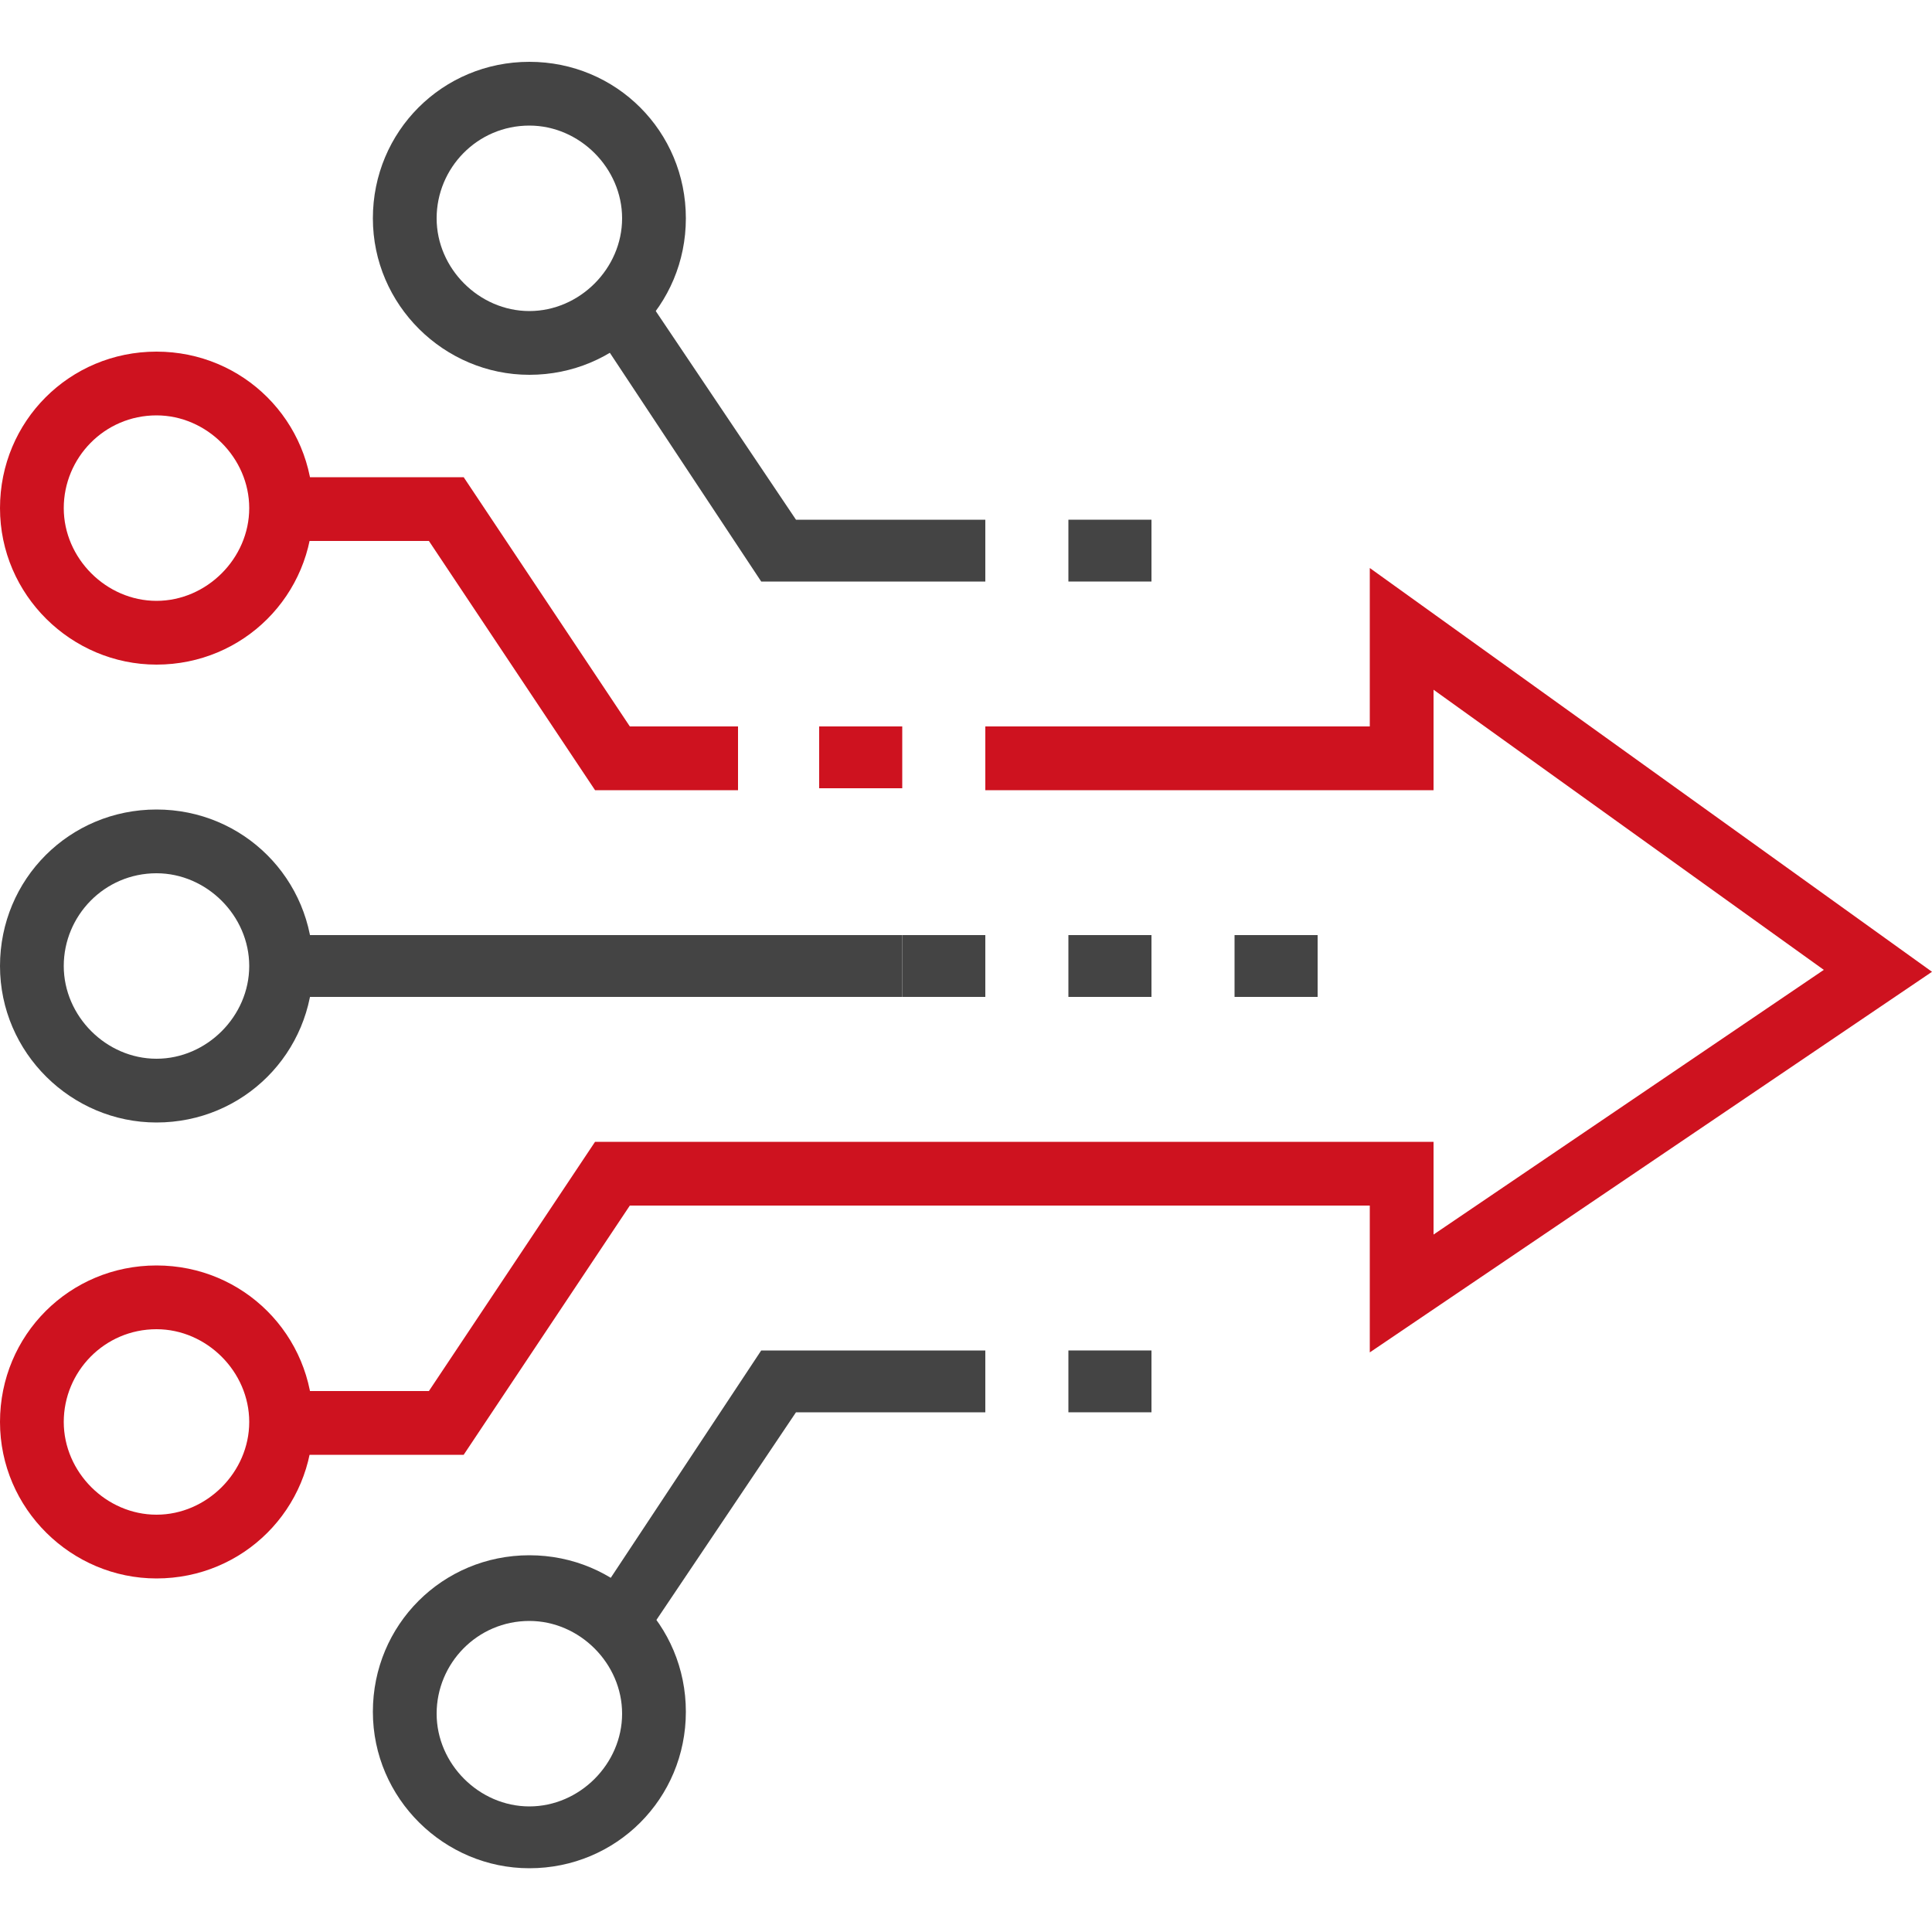 <?xml version="1.0" encoding="UTF-8"?>
<svg id="_圖層_1" data-name="圖層_1" xmlns="http://www.w3.org/2000/svg" version="1.1" viewBox="0 0 100 100">
  <!-- Generator: Adobe Illustrator 29.5.1, SVG Export Plug-In . SVG Version: 2.1.0 Build 141)  -->
  <defs>
    <style>
      .st0 {
        fill: #ce121f;
      }

      .st1 {
        fill: #444;
      }
    </style>
  </defs>
  <polygon class="st0" points="38.2 40.9 30.8 40.9 22.2 28 14.5 28 14.5 24.7 24 24.7 32.6 37.6 38.2 37.6 38.2 40.9"/>
  <rect class="st1" x="14.5" y="48.4" width="32.2" height="3.2"/>
  <path class="st0" d="M8.1,34.4c-4.4,0-8.1-3.6-8.1-8.1s3.6-8.1,8.1-8.1,8.1,3.6,8.1,8.1-3.6,8.1-8.1,8.1ZM8.1,21.5c-2.7,0-4.8,2.2-4.8,4.8s2.2,4.8,4.8,4.8,4.8-2.2,4.8-4.8-2.2-4.8-4.8-4.8Z"/>
  <path class="st1" d="M8.1,58.1c-4.4,0-8.1-3.6-8.1-8.1s3.6-8.1,8.1-8.1,8.1,3.6,8.1,8.1-3.6,8.1-8.1,8.1ZM8.1,45.2c-2.7,0-4.8,2.2-4.8,4.8s2.2,4.8,4.8,4.8,4.8-2.2,4.8-4.8-2.2-4.8-4.8-4.8Z"/>
  <polygon class="st1" points="51 30.1 39.4 30.1 30.4 16.5 33 14.7 41.2 26.9 51 26.9 51 30.1"/>
  <path class="st1" d="M27.4,19.4c-4.4,0-8.1-3.6-8.1-8.1s3.6-8.1,8.1-8.1,8.1,3.6,8.1,8.1-3.6,8.1-8.1,8.1ZM27.4,6.5c-2.7,0-4.8,2.2-4.8,4.8s2.2,4.8,4.8,4.8,4.8-2.2,4.8-4.8-2.2-4.8-4.8-4.8Z"/>
  <path class="st0" d="M8.1,81.7c-4.4,0-8.1-3.6-8.1-8.1s3.6-8.1,8.1-8.1,8.1,3.6,8.1,8.1-3.6,8.1-8.1,8.1ZM8.1,68.8c-2.7,0-4.8,2.2-4.8,4.8s2.2,4.8,4.8,4.8,4.8-2.2,4.8-4.8-2.2-4.8-4.8-4.8Z"/>
  <polygon class="st1" points="33 85.3 30.4 83.5 39.4 69.9 51 69.9 51 73.1 41.2 73.1 33 85.3"/>
  <path class="st1" d="M27.4,96.7c-4.4,0-8.1-3.6-8.1-8.1s3.6-8.1,8.1-8.1,8.1,3.6,8.1,8.1-3.6,8.1-8.1,8.1ZM27.4,83.9c-2.7,0-4.8,2.2-4.8,4.8s2.2,4.8,4.8,4.8,4.8-2.2,4.8-4.8-2.2-4.8-4.8-4.8Z"/>
  <rect class="st1" x="46.7" y="48.4" width="4.3" height="3.2"/>
  <polygon class="st0" points="24 75.3 14.5 75.3 14.5 72 22.2 72 30.8 59.1 74.2 59.1 74.2 63.9 94.4 50.2 74.2 35.7 74.2 40.9 51 40.9 51 37.6 70.9 37.6 70.9 29.4 100 50.3 70.9 70 70.9 62.4 32.6 62.4 24 75.3"/>
  <rect class="st1" x="63.9" y="48.4" width="4.3" height="3.2"/>
  <rect class="st1" x="55.3" y="48.4" width="4.3" height="3.2"/>
  <rect class="st1" x="55.3" y="26.9" width="4.3" height="3.2"/>
  <rect class="st1" x="55.3" y="69.9" width="4.3" height="3.2"/>
  <rect class="st0" x="42.4" y="37.6" width="4.3" height="3.2"/>
</svg>